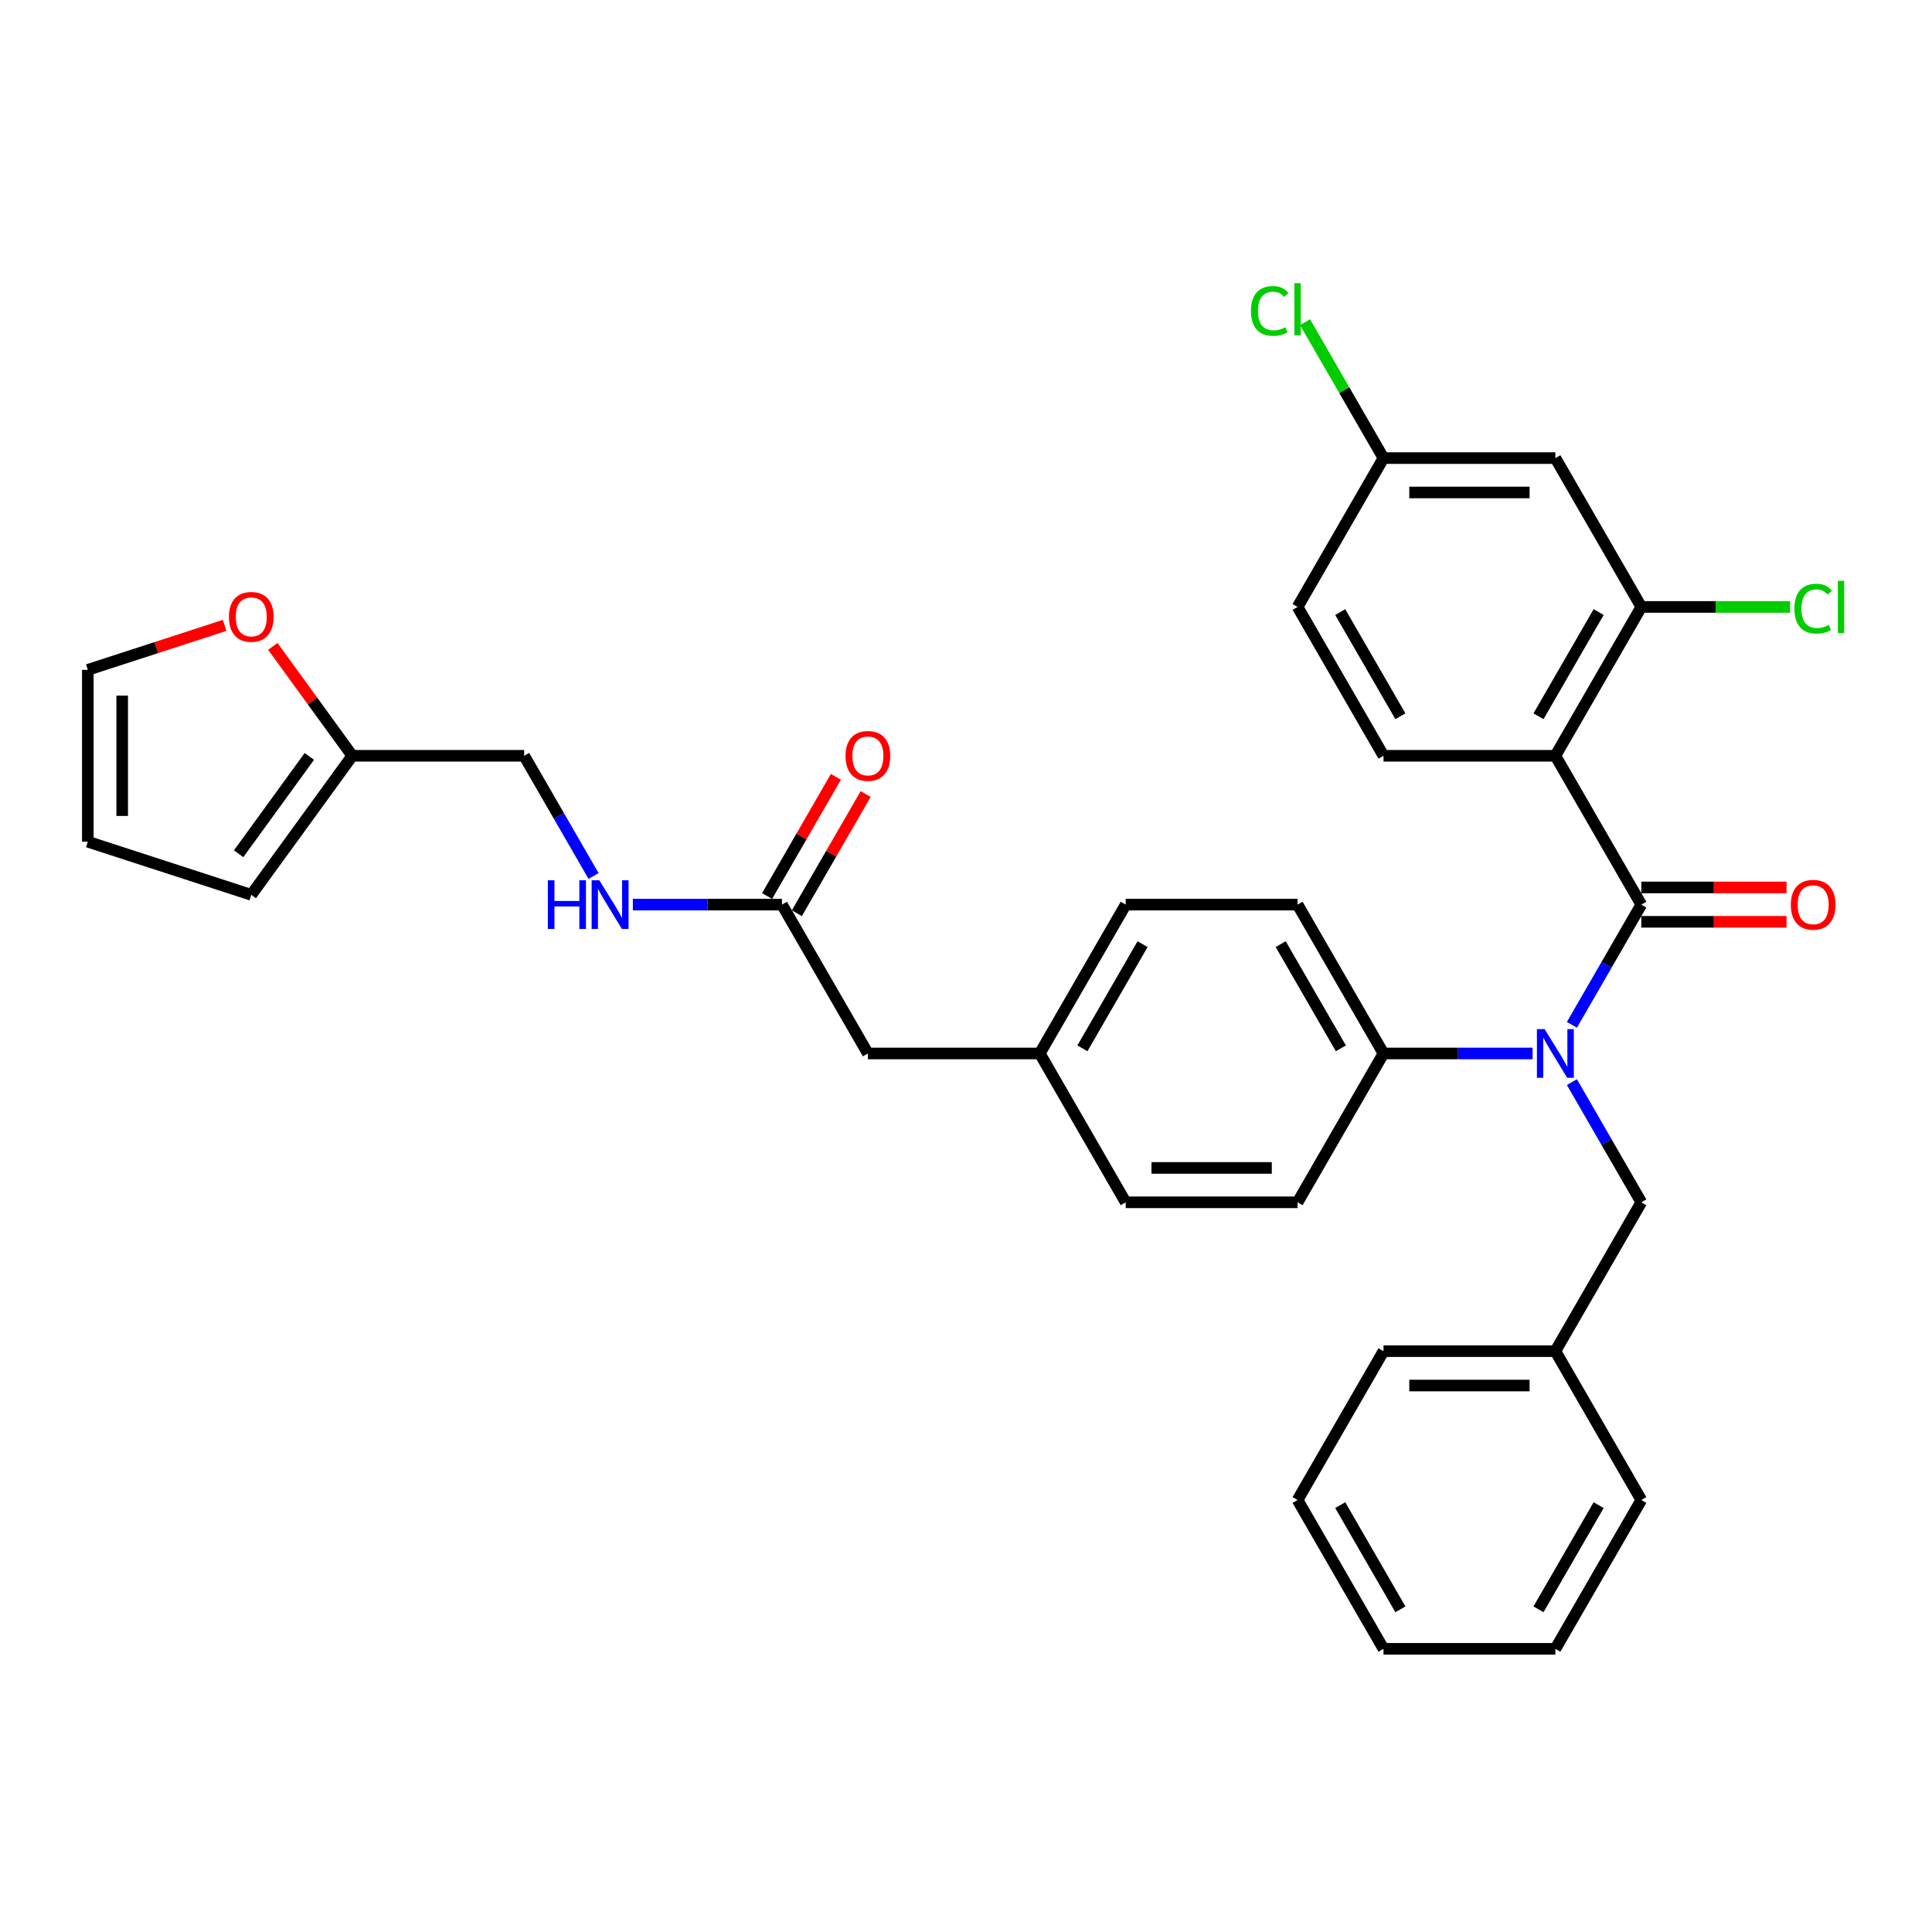 <?xml version='1.0' encoding='iso-8859-1'?>
<svg version='1.1' baseProfile='full'
              xmlns='http://www.w3.org/2000/svg'
                      xmlns:rdkit='http://www.rdkit.org/xml'
                      xmlns:xlink='http://www.w3.org/1999/xlink'
                  xml:space='preserve'
width='1000px' height='1000px' viewBox='0 0 1000 1000'>
<!-- END OF HEADER -->
<rect style='opacity:1.0;fill:#FFFFFF;stroke:none' width='1000' height='1000' x='0' y='0'> </rect>
<path class='bond-0' d='M 116.271,323.702 L 80.863,335.207' style='fill:none;fill-rule:evenodd;stroke:#FF0000;stroke-width:6px;stroke-linecap:butt;stroke-linejoin:miter;stroke-opacity:1' />
<path class='bond-0' d='M 80.863,335.207 L 45.455,346.712' style='fill:none;fill-rule:evenodd;stroke:#000000;stroke-width:6px;stroke-linecap:butt;stroke-linejoin:miter;stroke-opacity:1' />
<path class='bond-1' d='M 141.215,334.576 L 161.781,362.884' style='fill:none;fill-rule:evenodd;stroke:#FF0000;stroke-width:6px;stroke-linecap:butt;stroke-linejoin:miter;stroke-opacity:1' />
<path class='bond-1' d='M 161.781,362.884 L 182.348,391.191' style='fill:none;fill-rule:evenodd;stroke:#000000;stroke-width:6px;stroke-linecap:butt;stroke-linejoin:miter;stroke-opacity:1' />
<path class='bond-2' d='M 404.745,468.232 L 366.155,468.232' style='fill:none;fill-rule:evenodd;stroke:#000000;stroke-width:6px;stroke-linecap:butt;stroke-linejoin:miter;stroke-opacity:1' />
<path class='bond-2' d='M 366.155,468.232 L 327.564,468.232' style='fill:none;fill-rule:evenodd;stroke:#0000FF;stroke-width:6px;stroke-linecap:butt;stroke-linejoin:miter;stroke-opacity:1' />
<path class='bond-3' d='M 412.449,472.68 L 430.256,441.837' style='fill:none;fill-rule:evenodd;stroke:#000000;stroke-width:6px;stroke-linecap:butt;stroke-linejoin:miter;stroke-opacity:1' />
<path class='bond-3' d='M 430.256,441.837 L 448.063,410.993' style='fill:none;fill-rule:evenodd;stroke:#FF0000;stroke-width:6px;stroke-linecap:butt;stroke-linejoin:miter;stroke-opacity:1' />
<path class='bond-3' d='M 397.041,463.784 L 414.848,432.941' style='fill:none;fill-rule:evenodd;stroke:#000000;stroke-width:6px;stroke-linecap:butt;stroke-linejoin:miter;stroke-opacity:1' />
<path class='bond-3' d='M 414.848,432.941 L 432.655,402.098' style='fill:none;fill-rule:evenodd;stroke:#FF0000;stroke-width:6px;stroke-linecap:butt;stroke-linejoin:miter;stroke-opacity:1' />
<path class='bond-4' d='M 404.745,468.232 L 449.224,545.272' style='fill:none;fill-rule:evenodd;stroke:#000000;stroke-width:6px;stroke-linecap:butt;stroke-linejoin:miter;stroke-opacity:1' />
<path class='bond-5' d='M 307.229,453.411 L 289.268,422.301' style='fill:none;fill-rule:evenodd;stroke:#0000FF;stroke-width:6px;stroke-linecap:butt;stroke-linejoin:miter;stroke-opacity:1' />
<path class='bond-5' d='M 289.268,422.301 L 271.307,391.191' style='fill:none;fill-rule:evenodd;stroke:#000000;stroke-width:6px;stroke-linecap:butt;stroke-linejoin:miter;stroke-opacity:1' />
<path class='bond-6' d='M 45.455,346.712 L 45.455,435.671' style='fill:none;fill-rule:evenodd;stroke:#000000;stroke-width:6px;stroke-linecap:butt;stroke-linejoin:miter;stroke-opacity:1' />
<path class='bond-6' d='M 63.246,360.056 L 63.246,422.327' style='fill:none;fill-rule:evenodd;stroke:#000000;stroke-width:6px;stroke-linecap:butt;stroke-linejoin:miter;stroke-opacity:1' />
<path class='bond-7' d='M 805.059,391.191 L 849.539,314.151' style='fill:none;fill-rule:evenodd;stroke:#000000;stroke-width:6px;stroke-linecap:butt;stroke-linejoin:miter;stroke-opacity:1' />
<path class='bond-7' d='M 796.323,370.739 L 827.459,316.811' style='fill:none;fill-rule:evenodd;stroke:#000000;stroke-width:6px;stroke-linecap:butt;stroke-linejoin:miter;stroke-opacity:1' />
<path class='bond-8' d='M 805.059,391.191 L 716.1,391.191' style='fill:none;fill-rule:evenodd;stroke:#000000;stroke-width:6px;stroke-linecap:butt;stroke-linejoin:miter;stroke-opacity:1' />
<path class='bond-9' d='M 805.059,391.191 L 849.539,468.232' style='fill:none;fill-rule:evenodd;stroke:#000000;stroke-width:6px;stroke-linecap:butt;stroke-linejoin:miter;stroke-opacity:1' />
<path class='bond-10' d='M 813.616,560.093 L 831.577,591.203' style='fill:none;fill-rule:evenodd;stroke:#0000FF;stroke-width:6px;stroke-linecap:butt;stroke-linejoin:miter;stroke-opacity:1' />
<path class='bond-10' d='M 831.577,591.203 L 849.539,622.313' style='fill:none;fill-rule:evenodd;stroke:#000000;stroke-width:6px;stroke-linecap:butt;stroke-linejoin:miter;stroke-opacity:1' />
<path class='bond-11' d='M 813.616,530.452 L 831.577,499.342' style='fill:none;fill-rule:evenodd;stroke:#0000FF;stroke-width:6px;stroke-linecap:butt;stroke-linejoin:miter;stroke-opacity:1' />
<path class='bond-11' d='M 831.577,499.342 L 849.539,468.232' style='fill:none;fill-rule:evenodd;stroke:#000000;stroke-width:6px;stroke-linecap:butt;stroke-linejoin:miter;stroke-opacity:1' />
<path class='bond-12' d='M 793.281,545.272 L 754.691,545.272' style='fill:none;fill-rule:evenodd;stroke:#0000FF;stroke-width:6px;stroke-linecap:butt;stroke-linejoin:miter;stroke-opacity:1' />
<path class='bond-12' d='M 754.691,545.272 L 716.1,545.272' style='fill:none;fill-rule:evenodd;stroke:#000000;stroke-width:6px;stroke-linecap:butt;stroke-linejoin:miter;stroke-opacity:1' />
<path class='bond-13' d='M 849.539,477.128 L 887.124,477.128' style='fill:none;fill-rule:evenodd;stroke:#000000;stroke-width:6px;stroke-linecap:butt;stroke-linejoin:miter;stroke-opacity:1' />
<path class='bond-13' d='M 887.124,477.128 L 924.709,477.128' style='fill:none;fill-rule:evenodd;stroke:#FF0000;stroke-width:6px;stroke-linecap:butt;stroke-linejoin:miter;stroke-opacity:1' />
<path class='bond-13' d='M 849.539,459.336 L 887.124,459.336' style='fill:none;fill-rule:evenodd;stroke:#000000;stroke-width:6px;stroke-linecap:butt;stroke-linejoin:miter;stroke-opacity:1' />
<path class='bond-13' d='M 887.124,459.336 L 924.709,459.336' style='fill:none;fill-rule:evenodd;stroke:#FF0000;stroke-width:6px;stroke-linecap:butt;stroke-linejoin:miter;stroke-opacity:1' />
<path class='bond-14' d='M 849.539,314.151 L 805.059,237.11' style='fill:none;fill-rule:evenodd;stroke:#000000;stroke-width:6px;stroke-linecap:butt;stroke-linejoin:miter;stroke-opacity:1' />
<path class='bond-15' d='M 849.539,314.151 L 888.049,314.151' style='fill:none;fill-rule:evenodd;stroke:#000000;stroke-width:6px;stroke-linecap:butt;stroke-linejoin:miter;stroke-opacity:1' />
<path class='bond-15' d='M 888.049,314.151 L 926.559,314.151' style='fill:none;fill-rule:evenodd;stroke:#00CC00;stroke-width:6px;stroke-linecap:butt;stroke-linejoin:miter;stroke-opacity:1' />
<path class='bond-16' d='M 716.1,391.191 L 671.621,314.151' style='fill:none;fill-rule:evenodd;stroke:#000000;stroke-width:6px;stroke-linecap:butt;stroke-linejoin:miter;stroke-opacity:1' />
<path class='bond-16' d='M 724.837,370.739 L 693.701,316.811' style='fill:none;fill-rule:evenodd;stroke:#000000;stroke-width:6px;stroke-linecap:butt;stroke-linejoin:miter;stroke-opacity:1' />
<path class='bond-17' d='M 805.059,699.353 L 716.1,699.353' style='fill:none;fill-rule:evenodd;stroke:#000000;stroke-width:6px;stroke-linecap:butt;stroke-linejoin:miter;stroke-opacity:1' />
<path class='bond-17' d='M 791.715,717.145 L 729.444,717.145' style='fill:none;fill-rule:evenodd;stroke:#000000;stroke-width:6px;stroke-linecap:butt;stroke-linejoin:miter;stroke-opacity:1' />
<path class='bond-18' d='M 805.059,699.353 L 849.539,776.394' style='fill:none;fill-rule:evenodd;stroke:#000000;stroke-width:6px;stroke-linecap:butt;stroke-linejoin:miter;stroke-opacity:1' />
<path class='bond-19' d='M 805.059,699.353 L 849.539,622.313' style='fill:none;fill-rule:evenodd;stroke:#000000;stroke-width:6px;stroke-linecap:butt;stroke-linejoin:miter;stroke-opacity:1' />
<path class='bond-20' d='M 716.1,699.353 L 671.621,776.394' style='fill:none;fill-rule:evenodd;stroke:#000000;stroke-width:6px;stroke-linecap:butt;stroke-linejoin:miter;stroke-opacity:1' />
<path class='bond-21' d='M 716.1,545.272 L 671.621,468.232' style='fill:none;fill-rule:evenodd;stroke:#000000;stroke-width:6px;stroke-linecap:butt;stroke-linejoin:miter;stroke-opacity:1' />
<path class='bond-21' d='M 694.02,542.612 L 662.885,488.684' style='fill:none;fill-rule:evenodd;stroke:#000000;stroke-width:6px;stroke-linecap:butt;stroke-linejoin:miter;stroke-opacity:1' />
<path class='bond-22' d='M 716.1,545.272 L 671.621,622.313' style='fill:none;fill-rule:evenodd;stroke:#000000;stroke-width:6px;stroke-linecap:butt;stroke-linejoin:miter;stroke-opacity:1' />
<path class='bond-23' d='M 671.621,468.232 L 582.662,468.232' style='fill:none;fill-rule:evenodd;stroke:#000000;stroke-width:6px;stroke-linecap:butt;stroke-linejoin:miter;stroke-opacity:1' />
<path class='bond-24' d='M 671.621,622.313 L 582.662,622.313' style='fill:none;fill-rule:evenodd;stroke:#000000;stroke-width:6px;stroke-linecap:butt;stroke-linejoin:miter;stroke-opacity:1' />
<path class='bond-24' d='M 658.277,604.521 L 596.006,604.521' style='fill:none;fill-rule:evenodd;stroke:#000000;stroke-width:6px;stroke-linecap:butt;stroke-linejoin:miter;stroke-opacity:1' />
<path class='bond-25' d='M 449.224,545.272 L 538.183,545.272' style='fill:none;fill-rule:evenodd;stroke:#000000;stroke-width:6px;stroke-linecap:butt;stroke-linejoin:miter;stroke-opacity:1' />
<path class='bond-26' d='M 538.183,545.272 L 582.662,622.313' style='fill:none;fill-rule:evenodd;stroke:#000000;stroke-width:6px;stroke-linecap:butt;stroke-linejoin:miter;stroke-opacity:1' />
<path class='bond-27' d='M 538.183,545.272 L 582.662,468.232' style='fill:none;fill-rule:evenodd;stroke:#000000;stroke-width:6px;stroke-linecap:butt;stroke-linejoin:miter;stroke-opacity:1' />
<path class='bond-27' d='M 560.263,542.612 L 591.399,488.684' style='fill:none;fill-rule:evenodd;stroke:#000000;stroke-width:6px;stroke-linecap:butt;stroke-linejoin:miter;stroke-opacity:1' />
<path class='bond-28' d='M 849.539,776.394 L 805.059,853.434' style='fill:none;fill-rule:evenodd;stroke:#000000;stroke-width:6px;stroke-linecap:butt;stroke-linejoin:miter;stroke-opacity:1' />
<path class='bond-28' d='M 827.459,779.054 L 796.323,832.982' style='fill:none;fill-rule:evenodd;stroke:#000000;stroke-width:6px;stroke-linecap:butt;stroke-linejoin:miter;stroke-opacity:1' />
<path class='bond-29' d='M 671.621,776.394 L 716.1,853.434' style='fill:none;fill-rule:evenodd;stroke:#000000;stroke-width:6px;stroke-linecap:butt;stroke-linejoin:miter;stroke-opacity:1' />
<path class='bond-29' d='M 693.701,779.054 L 724.837,832.982' style='fill:none;fill-rule:evenodd;stroke:#000000;stroke-width:6px;stroke-linecap:butt;stroke-linejoin:miter;stroke-opacity:1' />
<path class='bond-30' d='M 805.059,853.434 L 716.1,853.434' style='fill:none;fill-rule:evenodd;stroke:#000000;stroke-width:6px;stroke-linecap:butt;stroke-linejoin:miter;stroke-opacity:1' />
<path class='bond-31' d='M 805.059,237.11 L 716.1,237.11' style='fill:none;fill-rule:evenodd;stroke:#000000;stroke-width:6px;stroke-linecap:butt;stroke-linejoin:miter;stroke-opacity:1' />
<path class='bond-31' d='M 791.715,254.902 L 729.444,254.902' style='fill:none;fill-rule:evenodd;stroke:#000000;stroke-width:6px;stroke-linecap:butt;stroke-linejoin:miter;stroke-opacity:1' />
<path class='bond-32' d='M 716.1,237.11 L 671.621,314.151' style='fill:none;fill-rule:evenodd;stroke:#000000;stroke-width:6px;stroke-linecap:butt;stroke-linejoin:miter;stroke-opacity:1' />
<path class='bond-33' d='M 716.1,237.11 L 695.791,201.933' style='fill:none;fill-rule:evenodd;stroke:#000000;stroke-width:6px;stroke-linecap:butt;stroke-linejoin:miter;stroke-opacity:1' />
<path class='bond-33' d='M 695.791,201.933 L 675.482,166.757' style='fill:none;fill-rule:evenodd;stroke:#00CC00;stroke-width:6px;stroke-linecap:butt;stroke-linejoin:miter;stroke-opacity:1' />
<path class='bond-34' d='M 45.455,435.671 L 130.059,463.16' style='fill:none;fill-rule:evenodd;stroke:#000000;stroke-width:6px;stroke-linecap:butt;stroke-linejoin:miter;stroke-opacity:1' />
<path class='bond-35' d='M 130.059,463.16 L 182.348,391.191' style='fill:none;fill-rule:evenodd;stroke:#000000;stroke-width:6px;stroke-linecap:butt;stroke-linejoin:miter;stroke-opacity:1' />
<path class='bond-35' d='M 123.509,441.907 L 160.111,391.529' style='fill:none;fill-rule:evenodd;stroke:#000000;stroke-width:6px;stroke-linecap:butt;stroke-linejoin:miter;stroke-opacity:1' />
<path class='bond-36' d='M 182.348,391.191 L 271.307,391.191' style='fill:none;fill-rule:evenodd;stroke:#000000;stroke-width:6px;stroke-linecap:butt;stroke-linejoin:miter;stroke-opacity:1' />
<path  class='atom-0' d='M 118.495 319.293
Q 118.495 313.244, 121.484 309.864
Q 124.473 306.483, 130.059 306.483
Q 135.646 306.483, 138.635 309.864
Q 141.624 313.244, 141.624 319.293
Q 141.624 325.414, 138.599 328.901
Q 135.575 332.352, 130.059 332.352
Q 124.508 332.352, 121.484 328.901
Q 118.495 325.449, 118.495 319.293
M 130.059 329.506
Q 133.902 329.506, 135.966 326.944
Q 138.066 324.346, 138.066 319.293
Q 138.066 314.347, 135.966 311.856
Q 133.902 309.33, 130.059 309.33
Q 126.216 309.33, 124.117 311.821
Q 122.053 314.312, 122.053 319.293
Q 122.053 324.382, 124.117 326.944
Q 126.216 329.506, 130.059 329.506
' fill='#FF0000'/>
<path  class='atom-2' d='M 283.565 455.635
L 286.981 455.635
L 286.981 466.346
L 299.862 466.346
L 299.862 455.635
L 303.278 455.635
L 303.278 480.828
L 299.862 480.828
L 299.862 469.192
L 286.981 469.192
L 286.981 480.828
L 283.565 480.828
L 283.565 455.635
' fill='#0000FF'/>
<path  class='atom-2' d='M 310.217 455.635
L 318.473 468.979
Q 319.291 470.296, 320.608 472.68
Q 321.924 475.064, 321.995 475.206
L 321.995 455.635
L 325.34 455.635
L 325.34 480.828
L 321.889 480.828
L 313.028 466.239
Q 311.996 464.531, 310.893 462.574
Q 309.826 460.617, 309.506 460.012
L 309.506 480.828
L 306.232 480.828
L 306.232 455.635
L 310.217 455.635
' fill='#0000FF'/>
<path  class='atom-3' d='M 437.66 391.262
Q 437.66 385.213, 440.649 381.833
Q 443.638 378.452, 449.224 378.452
Q 454.811 378.452, 457.8 381.833
Q 460.789 385.213, 460.789 391.262
Q 460.789 397.383, 457.764 400.87
Q 454.74 404.321, 449.224 404.321
Q 443.673 404.321, 440.649 400.87
Q 437.66 397.418, 437.66 391.262
M 449.224 401.475
Q 453.067 401.475, 455.131 398.913
Q 457.23 396.315, 457.23 391.262
Q 457.23 386.316, 455.131 383.825
Q 453.067 381.299, 449.224 381.299
Q 445.381 381.299, 443.282 383.79
Q 441.218 386.281, 441.218 391.262
Q 441.218 396.351, 443.282 398.913
Q 445.381 401.475, 449.224 401.475
' fill='#FF0000'/>
<path  class='atom-6' d='M 799.49 532.676
L 807.746 546.019
Q 808.564 547.336, 809.881 549.72
Q 811.197 552.104, 811.269 552.247
L 811.269 532.676
L 814.613 532.676
L 814.613 557.869
L 811.162 557.869
L 802.301 543.28
Q 801.27 541.572, 800.166 539.614
Q 799.099 537.657, 798.779 537.052
L 798.779 557.869
L 795.505 557.869
L 795.505 532.676
L 799.49 532.676
' fill='#0000FF'/>
<path  class='atom-8' d='M 926.933 468.303
Q 926.933 462.254, 929.922 458.873
Q 932.911 455.493, 938.497 455.493
Q 944.084 455.493, 947.073 458.873
Q 950.062 462.254, 950.062 468.303
Q 950.062 474.423, 947.037 477.91
Q 944.013 481.362, 938.497 481.362
Q 932.946 481.362, 929.922 477.91
Q 926.933 474.459, 926.933 468.303
M 938.497 478.515
Q 942.34 478.515, 944.404 475.953
Q 946.504 473.356, 946.504 468.303
Q 946.504 463.357, 944.404 460.866
Q 942.34 458.339, 938.497 458.339
Q 934.654 458.339, 932.555 460.83
Q 930.491 463.321, 930.491 468.303
Q 930.491 473.391, 932.555 475.953
Q 934.654 478.515, 938.497 478.515
' fill='#FF0000'/>
<path  class='atom-27' d='M 928.783 315.022
Q 928.783 308.76, 931.701 305.486
Q 934.654 302.177, 940.241 302.177
Q 945.436 302.177, 948.212 305.842
L 945.863 307.763
Q 943.835 305.095, 940.241 305.095
Q 936.433 305.095, 934.405 307.657
Q 932.413 310.183, 932.413 315.022
Q 932.413 320.004, 934.476 322.566
Q 936.576 325.128, 940.632 325.128
Q 943.408 325.128, 946.646 323.456
L 947.642 326.124
Q 946.326 326.978, 944.333 327.477
Q 942.34 327.975, 940.134 327.975
Q 934.654 327.975, 931.701 324.63
Q 928.783 321.285, 928.783 315.022
' fill='#00CC00'/>
<path  class='atom-27' d='M 951.272 300.647
L 954.545 300.647
L 954.545 327.655
L 951.272 327.655
L 951.272 300.647
' fill='#00CC00'/>
<path  class='atom-29' d='M 647.495 160.941
Q 647.495 154.679, 650.413 151.405
Q 653.367 148.096, 658.953 148.096
Q 664.149 148.096, 666.924 151.761
L 664.576 153.682
Q 662.547 151.014, 658.953 151.014
Q 655.146 151.014, 653.118 153.576
Q 651.125 156.102, 651.125 160.941
Q 651.125 165.923, 653.189 168.485
Q 655.288 171.047, 659.345 171.047
Q 662.12 171.047, 665.358 169.375
L 666.355 172.043
Q 665.038 172.897, 663.045 173.396
Q 661.053 173.894, 658.847 173.894
Q 653.367 173.894, 650.413 170.549
Q 647.495 167.204, 647.495 160.941
' fill='#00CC00'/>
<path  class='atom-29' d='M 669.984 146.566
L 673.258 146.566
L 673.258 173.574
L 669.984 173.574
L 669.984 146.566
' fill='#00CC00'/>
</svg>
